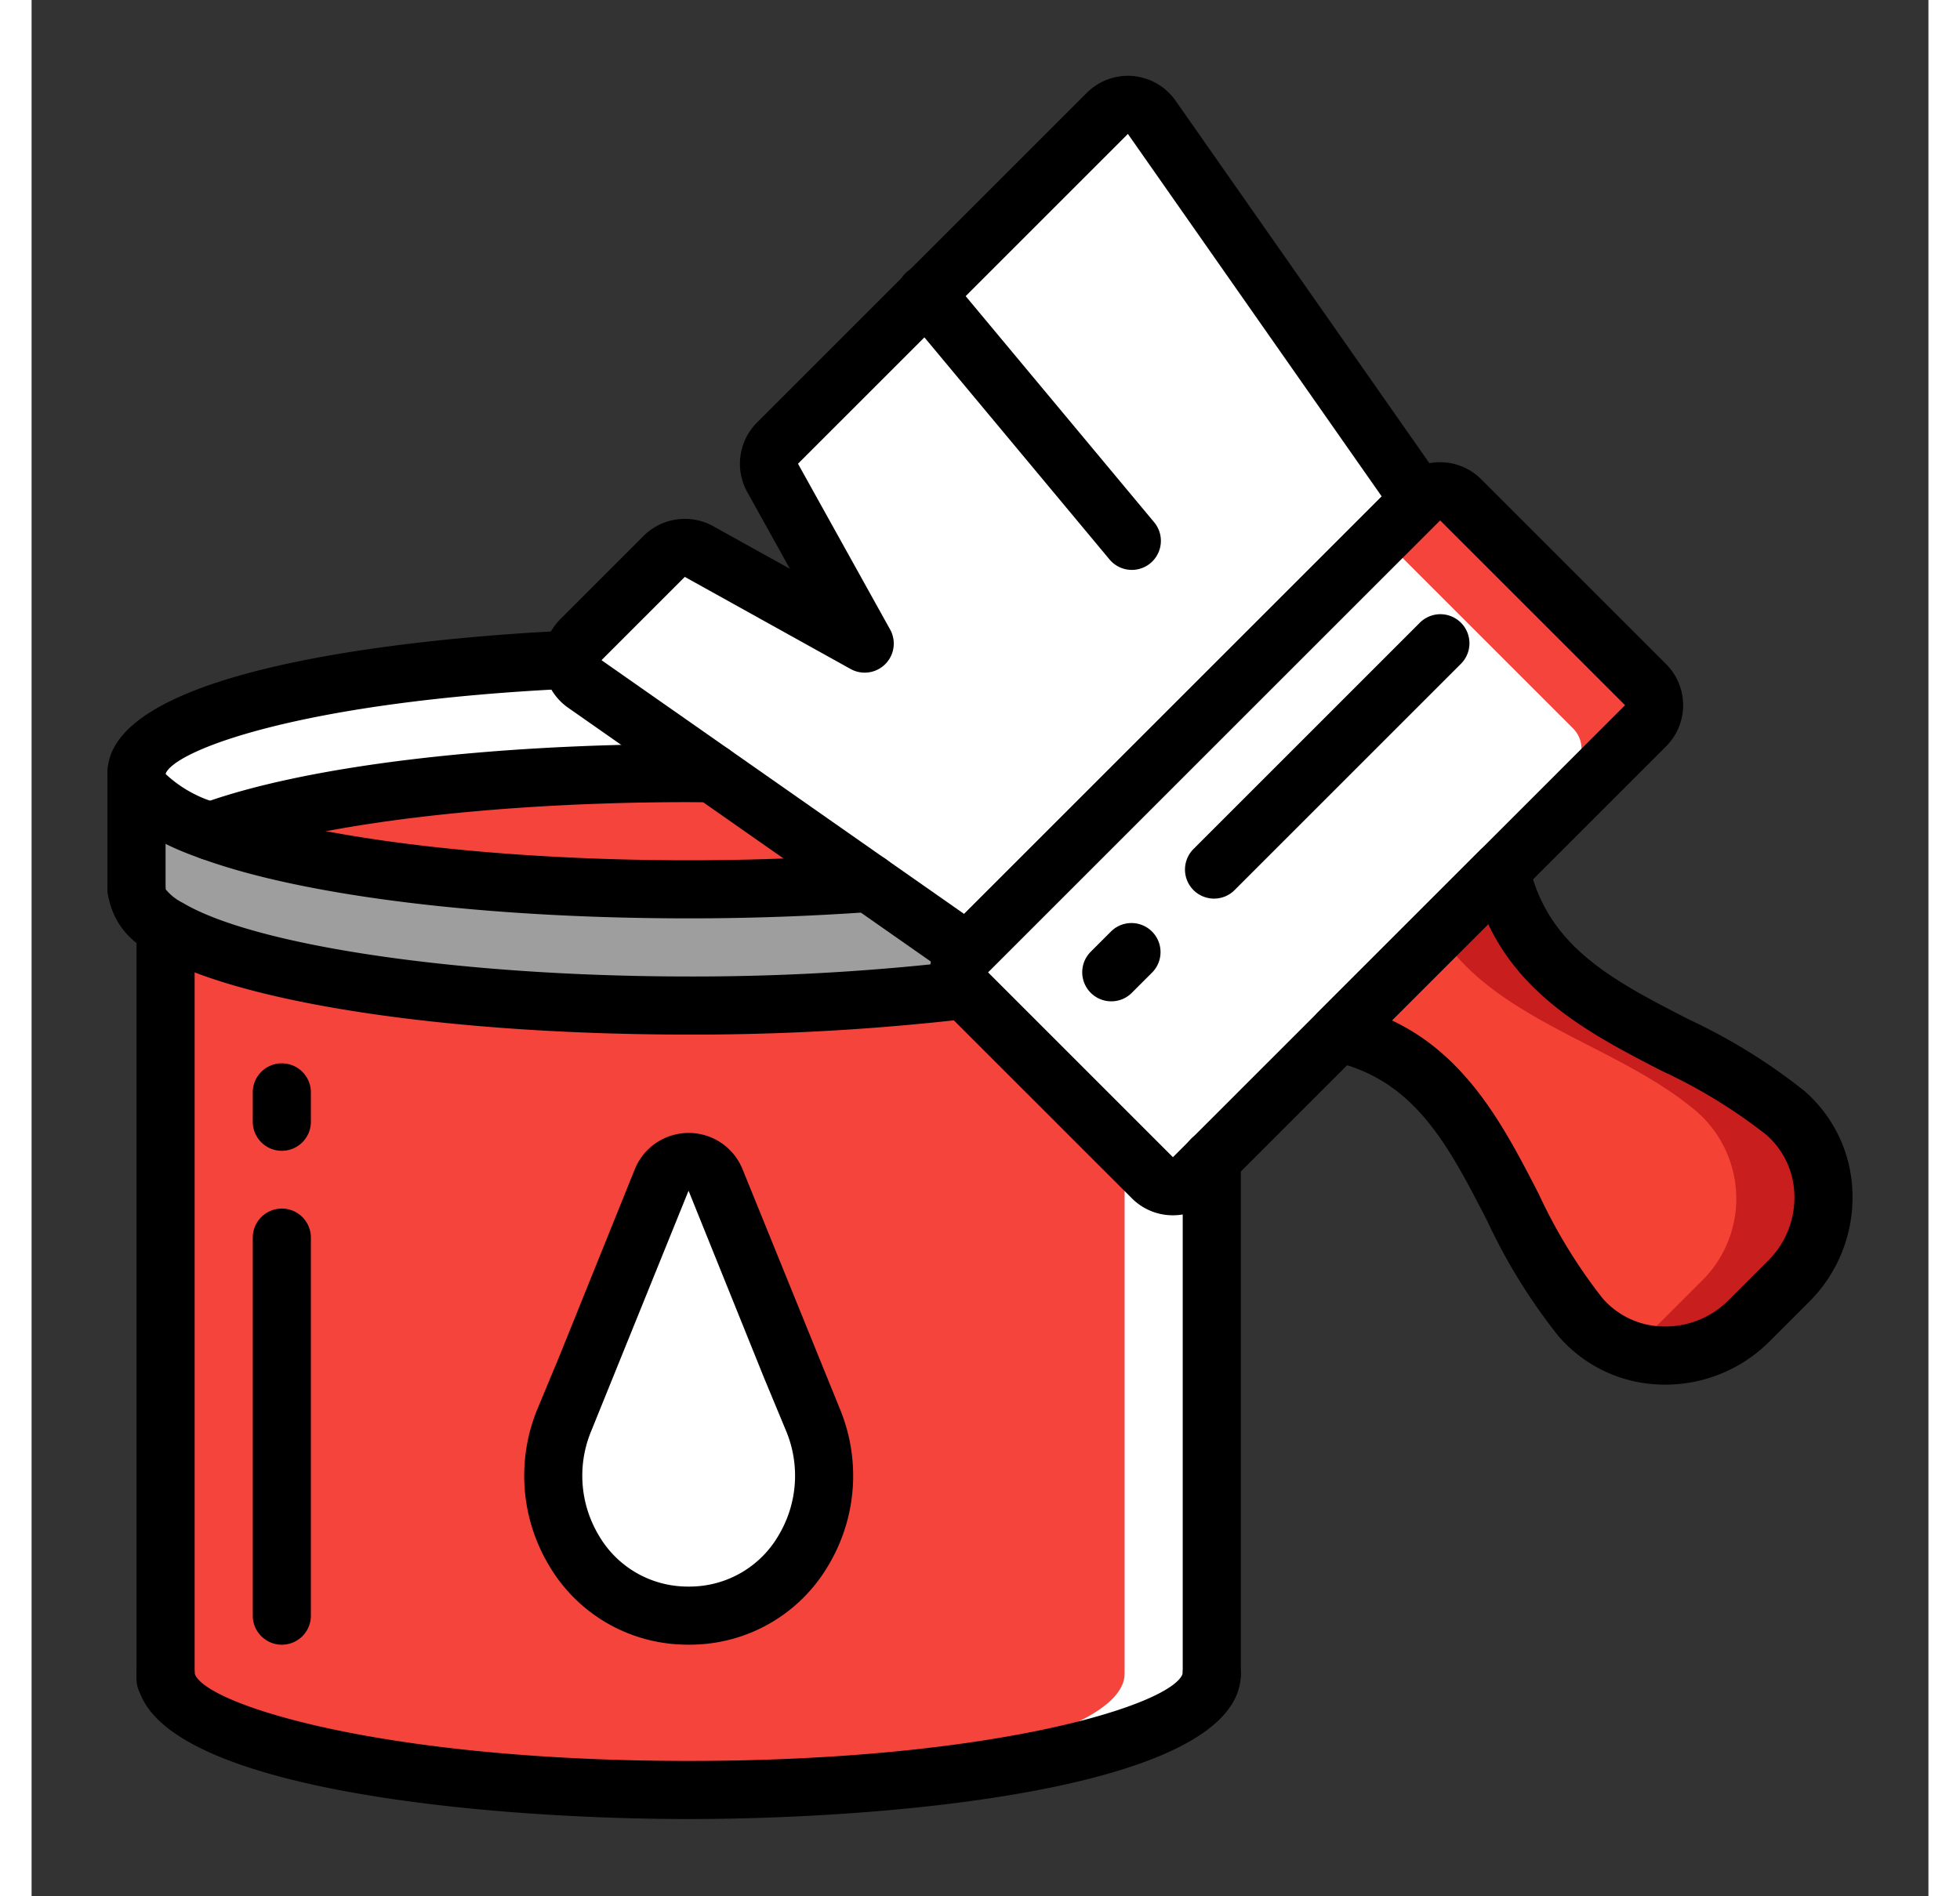 <svg xmlns="http://www.w3.org/2000/svg" version="1.1" xmlns:xlink="http://www.w3.org/1999/xlink" width="31" height="30" x="0" y="0" viewBox="0 0 504.013 504" style="enable-background:new 0 0 512 512" xml:space="preserve" class=""><rect x="0" y="0" width="504.013" height="504" fill="#333333" stroke="none"/><g transform="matrix(0.92,0,0,0.92,20.16,20.145)"><path fill="#ffffff" d="M318.95 251.809v209.836c0 18.55-67.65 33.574-151.083 33.574-4.277 0-8.476 0-12.59-.168-77.554-1.344-138.492-15.781-138.492-33.406V247.359zm0 0" opacity="1" data-original="#0377bc" class=""></path><path fill="#f4443c" d="M293.77 251.809v209.836c0 17.625-60.934 32.062-138.493 33.406-77.554-1.344-138.492-15.781-138.492-33.406v-213.95zm0 0" opacity="1" data-original="#02a9f4" class=""></path><path fill="#9e9e9e" d="M247.691 264.063a672.127 672.127 0 0 1-79.824 4.53c-69.328 0-128.418-9.316-150.324-22.41-5.961-3.44-9.148-7.218-9.148-11.163v-33.57c0 6.124 20.59-8.368 34.273-3.5a319.268 319.268 0 0 0 123.102 25.179c18.214 0 65.468-15.61 81.835-16.785l.758 46.722a8.24 8.24 0 0 0-.672 10.996zm0 0" opacity="1" data-original="#9e9e9e" class=""></path><path fill="#c81e1e" d="m485.645 348.164-11.583 11.582a33.867 33.867 0 0 1-36.511 7.555 32.386 32.386 0 0 1-12.172-8.727c-23.418-27.195-28.285-73.023-69.918-82.09l.59-47.59v-.84l46.332 1.512c9.062 41.63 54.89 46.5 82.086 69.918a33.367 33.367 0 0 1 1.176 48.68zm0 0" opacity="1" data-original="#c81e1e" class=""></path><path fill="#f44335" d="m460.465 348.164-11.582 11.582a34.351 34.351 0 0 1-11.332 7.555 32.386 32.386 0 0 1-12.172-8.727c-23.418-27.195-28.285-73.023-69.918-82.09l.59-47.59 21.152.672c9.063 41.63 54.89 46.5 82.086 69.918a33.367 33.367 0 0 1 1.176 48.68zm0 0" opacity="1" data-original="#f44335" class=""></path><path fill="#ffffff" d="M222.426 203.02c-2.266-.083-48.617 18.886-50.887 18.886-58.922 0-114.129-13.742-141.66-3.672-13.68-4.867-21.484-10.66-21.484-16.785 0-16.117 53.968-29.547 125.902-32.82-.086 2.687 51.074-.336 53.508 1.344zm0 0" opacity="1" data-original="#7f8e94" class=""></path><path fill="#ffffff" d="M203.82 388.422a40.493 40.493 0 0 1-31.632 56.215 42.545 42.545 0 0 1-8.637 0 40.497 40.497 0 0 1-29.77-20.254 40.505 40.505 0 0 1-1.863-35.961l6.406-15.414 21.797-54.051a8.392 8.392 0 0 1 15.492 0l21.801 54.05zm0 0" opacity="1" data-original="#3f51b5" class=""></path><path fill="#f4443c" d="M219.992 233.176c-16.367 1.176-33.91 1.844-52.125 1.844-58.922 0-110.457-6.715-137.988-16.786 27.531-10.07 79.066-16.785 137.988-16.785 2.27 0 4.617 0 6.883.082zm0 0" opacity="1" data-original="#603e26" class=""></path><path fill="#ffffff" d="m378.965 122.465-48.121 88.074-82.48 42.527-28.372-19.89-45.242-31.645-36.848-25.851a8.347 8.347 0 0 1-3.574-6.106 8.332 8.332 0 0 1 2.402-6.652l24.09-24.09a8.4 8.4 0 0 1 9.985-1.426l47.93 26.606-26.61-47.84a8.518 8.518 0 0 1 1.344-10.074l37.097-37.016 11.836-11.918 46.418-46.332a8.328 8.328 0 0 1 6.653-2.402 8.34 8.34 0 0 1 6.105 3.578zm0 0" opacity="1" data-original="#ffeb3a" class=""></path><path fill="#ffffff" d="m378.965 122.465-48.094 88.047-19.64 10.156 46.75-85.613-77.387-110.457a7.268 7.268 0 0 0-2.938-2.602l11.164-11.164a8.328 8.328 0 0 1 6.653-2.402 8.34 8.34 0 0 1 6.105 3.578zm0 0" opacity="1" data-original="#fdd834" class=""></path><path fill="#f4443c" d="M444.266 187.766 313.664 318.367a8.191 8.191 0 0 1-9.82 1.43 6.788 6.788 0 0 1-2.016-1.43l-53.465-53.465a3.247 3.247 0 0 1-.672-.84 8.24 8.24 0 0 1 .672-10.996l130.602-130.601a8.357 8.357 0 0 1 11.832 0l53.469 53.465a8.37 8.37 0 0 1 2.453 5.918 8.357 8.357 0 0 1-2.453 5.918zm0 0" opacity="1" data-original="#545c60" class=""></path><path fill="#ffffff" d="M423.281 200.355 303.844 319.797a6.788 6.788 0 0 1-2.016-1.43l-53.465-53.465a3.247 3.247 0 0 1-.672-.84 8.24 8.24 0 0 1 .672-10.996L367.801 133.63a6.775 6.775 0 0 1 2.015 1.426l53.465 53.468a8.357 8.357 0 0 1 0 11.832zm0 0" opacity="1" data-original="#7f8e94" class=""></path><path d="M167.867 243.414c-58.61 0-111.273-6.46-140.87-17.297C20.37 223.757 0 216.507 0 201.45c0-32.578 102.5-39.777 133.914-41.207a8.393 8.393 0 0 1 8.766 8.004c.21 4.633-3.371 8.559-8.004 8.766-78.317 3.566-115.375 17.804-117.91 24.668a35.993 35.993 0 0 0 15.925 8.652c27.508 10.059 79.278 16.297 135.176 16.297 17.32 0 34.653-.617 51.524-1.828 4.625-.332 8.64 3.144 8.972 7.77s-3.144 8.644-7.77 8.976a740.4 740.4 0 0 1-52.726 1.867zm0 0" fill="#000000" opacity="1" data-original="#000000" class=""></path><path d="M167.867 276.988c-69.949 0-130.644-9.261-154.633-23.597A21.904 21.904 0 0 1 0 235.02a8.393 8.393 0 0 1 8.387-8.399c4.633-.008 8.394 3.746 8.398 8.383h.008a15.034 15.034 0 0 0 4.945 3.918c21.016 12.55 81.063 21.281 146.13 21.281a668.265 668.265 0 0 0 78.808-4.473 8.395 8.395 0 0 1 2.023 16.664 684.946 684.946 0 0 1-80.832 4.594zM29.879 226.633a8.394 8.394 0 0 1-2.883-16.281c29.598-10.832 82.262-17.297 140.871-17.297 2.367 0 4.82 0 7.188.082a8.398 8.398 0 0 1 8.086 8.695 8.398 8.398 0 0 1-8.696 8.086c-2.168-.078-4.34-.04-6.578-.078-55.898 0-107.668 6.238-135.101 16.277a8.344 8.344 0 0 1-2.887.516zM167.867 503.613c-59.23 0-159.472-8.84-159.472-41.968a8.393 8.393 0 1 1 16.785-.094c2.66 8.847 53.836 25.273 142.687 25.273 89.024 0 140.223-16.488 142.707-25.324a8.33 8.33 0 0 1 8.387-8.324c4.644.039 8.394 3.82 8.383 8.469 0 33.128-100.242 41.968-159.477 41.968zm0 0" fill="#000000" opacity="1" data-original="#000000" class=""></path><path d="M16.785 471.613a8.393 8.393 0 0 1-8.39-8.394v-215.88a8.393 8.393 0 1 1 16.785 0v215.88a8.394 8.394 0 0 1-8.395 8.394zM318.95 470.04a8.393 8.393 0 0 1-8.391-8.395V313.082a8.393 8.393 0 1 1 16.785 0v148.563a8.394 8.394 0 0 1-8.395 8.394zm0 0" fill="#000000" opacity="1" data-original="#000000" class=""></path><path d="M8.395 243.414A8.394 8.394 0 0 1 0 235.02v-33.57a8.393 8.393 0 1 1 16.785 0v33.57a8.393 8.393 0 0 1-8.39 8.394zM167.867 453.25c-1.73 0-3.46-.086-5.183-.266a46.313 46.313 0 0 1-35.235-22.773 50.462 50.462 0 0 1-3.281-45.008l6.406-15.414 21.766-53.973a16.786 16.786 0 0 1 31.02-.09l28.21 69.477a50.45 50.45 0 0 1-3.285 45.008 46.302 46.302 0 0 1-35.25 22.777 49.66 49.66 0 0 1-5.168.262zm-.035-131.156-28.164 69.55a33.594 33.594 0 0 0 2.203 29.97 29.685 29.685 0 0 0 22.535 14.671 33.45 33.45 0 0 0 6.906 0 29.685 29.685 0 0 0 22.551-14.672 33.594 33.594 0 0 0 2.207-29.968l-6.406-15.418zM50.36 310.563a8.393 8.393 0 0 1-8.391-8.395v-8.39a8.393 8.393 0 1 1 16.785 0v8.39a8.394 8.394 0 0 1-8.395 8.394zM50.36 453.25a8.392 8.392 0 0 1-8.391-8.39V335.741a8.393 8.393 0 1 1 16.785 0V444.86a8.393 8.393 0 0 1-8.395 8.391zM307.73 329.195a16.67 16.67 0 0 1-11.87-4.918l-53.415-53.414c-6.543-6.562-6.543-17.183 0-23.742l130.57-130.57c6.56-6.555 17.184-6.555 23.743 0l53.414 53.414a16.788 16.788 0 0 1 0 23.742l-130.57 130.57a16.67 16.67 0 0 1-11.872 4.918zm77.16-200.77L254.317 258.989l53.414 53.422 130.582-130.582zm0 0" fill="#000000" opacity="1" data-original="#000000" class=""></path><path d="M248.379 261.45a8.364 8.364 0 0 1-4.809-1.52l-110.504-77.352a16.782 16.782 0 0 1-7.097-12.285 16.774 16.774 0 0 1 4.851-13.336l24.055-24.059a16.881 16.881 0 0 1 20.027-2.808l22.2 12.34-12.332-22.203a16.85 16.85 0 0 1 2.804-20.024l95.278-95.281a16.792 16.792 0 0 1 25.625 2.246l77.351 110.504a8.4 8.4 0 0 1-.941 10.746l-130.57 130.57a8.4 8.4 0 0 1-5.938 2.461zm-81.633-116.688-24.059 24.062 104.739 73.317 120.613-120.614-73.316-104.734-95.282 95.277-5.933-5.933 5.933 5.933 26.602 47.883a8.394 8.394 0 0 1-11.418 11.414zm0 0" fill="#000000" opacity="1" data-original="#000000" class=""></path><path d="M295.867 142.746a8.378 8.378 0 0 1-6.449-3.02l-59.356-71.222a8.388 8.388 0 0 1-1.57-8.356 8.39 8.39 0 0 1 6.531-5.441 8.387 8.387 0 0 1 7.934 3.055l59.348 71.218a8.384 8.384 0 0 1 1.152 8.93 8.386 8.386 0 0 1-7.594 4.836zM449.984 378.121c-.515 0-1.035-.012-1.55-.031a40.3 40.3 0 0 1-29.38-14.016 166.856 166.856 0 0 1-20.566-33.277c-11.285-21.95-21.035-40.902-44.773-46.09a8.386 8.386 0 0 1-6.262-5.836 8.399 8.399 0 0 1 2.117-8.297l46.899-46.898a8.399 8.399 0 0 1 8.297-2.117 8.391 8.391 0 0 1 5.84 6.261c5.183 23.739 24.136 33.489 46.085 44.774a166.856 166.856 0 0 1 33.278 20.566 40.3 40.3 0 0 1 14.015 29.38 42.527 42.527 0 0 1-12.379 31.526l-11.64 11.641a42.524 42.524 0 0 1-29.98 12.414zm-79.007-105.219c21.914 10.293 32.718 31.309 42.441 50.211a152.255 152.255 0 0 0 18.348 29.996 23.7 23.7 0 0 0 17.293 8.204 25.767 25.767 0 0 0 19.039-7.477l11.64-11.64a25.67 25.67 0 0 0 7.473-19.04 23.68 23.68 0 0 0-8.2-17.289 152.099 152.099 0 0 0-30-18.347c-18.898-9.723-39.913-20.532-50.21-42.446zM289.926 267.383a8.396 8.396 0 0 1-7.754-5.184 8.39 8.39 0 0 1 1.82-9.144l5.934-5.934a8.394 8.394 0 0 1 11.871 11.867l-5.938 5.934a8.352 8.352 0 0 1-5.933 2.46zM319.602 237.707a8.399 8.399 0 0 1-7.754-5.18 8.404 8.404 0 0 1 1.82-9.148l65.281-65.285a8.39 8.39 0 0 1 8.156-2.274 8.387 8.387 0 0 1 5.989 5.985 8.398 8.398 0 0 1-2.274 8.156l-65.28 65.285a8.368 8.368 0 0 1-5.938 2.461zm0 0" fill="#000000" opacity="1" data-original="#000000" class=""></path></g></svg>